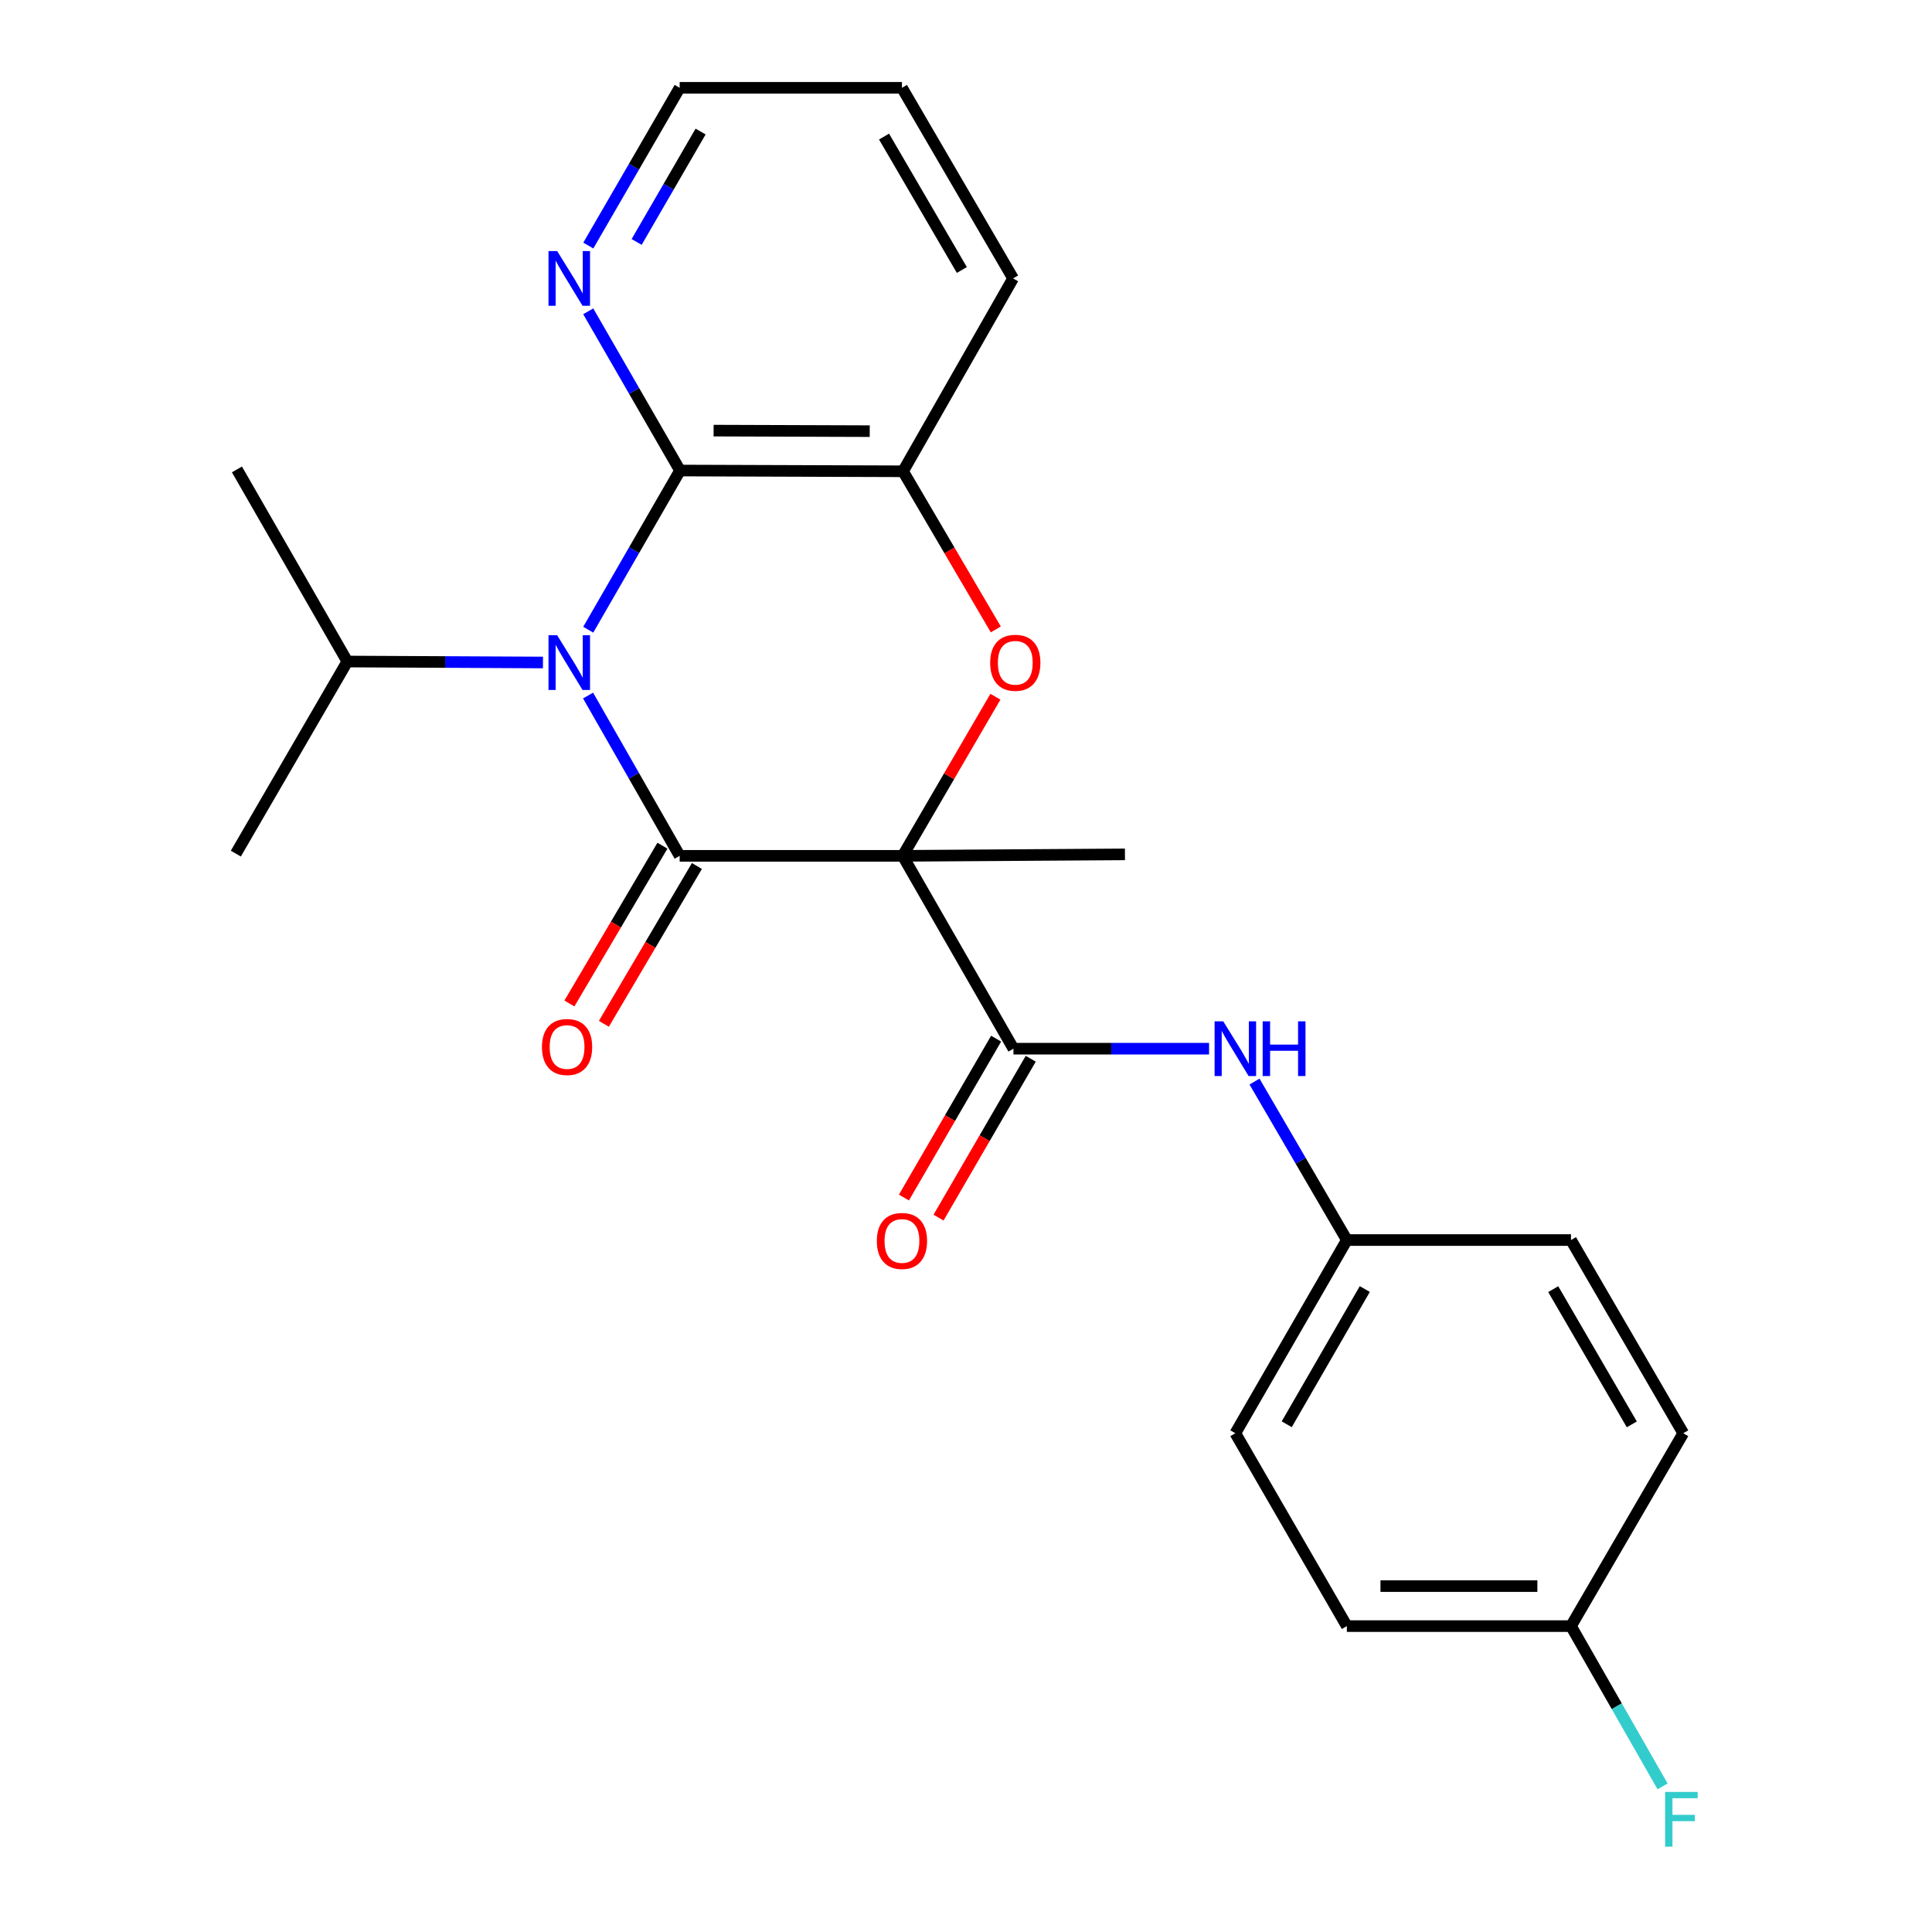 <?xml version='1.0' encoding='iso-8859-1'?>
<svg version='1.1' baseProfile='full'
              xmlns='http://www.w3.org/2000/svg'
                      xmlns:rdkit='http://www.rdkit.org/xml'
                      xmlns:xlink='http://www.w3.org/1999/xlink'
                  xml:space='preserve'
width='1000px' height='1000px' viewBox='0 0 1000 1000'>
<!-- END OF HEADER -->
<rect style='opacity:1.0;fill:#FFFFFF;stroke:none' width='1000' height='1000' x='0' y='0'> </rect>
<path class='bond-0' d='M 467.24,442.983 L 351.794,442.983' style='fill:none;fill-rule:evenodd;stroke:#000000;stroke-width:6px;stroke-linecap:butt;stroke-linejoin:miter;stroke-opacity:1' />
<path class='bond-2' d='M 467.24,442.983 L 491.232,401.804' style='fill:none;fill-rule:evenodd;stroke:#000000;stroke-width:6px;stroke-linecap:butt;stroke-linejoin:miter;stroke-opacity:1' />
<path class='bond-2' d='M 491.232,401.804 L 515.224,360.625' style='fill:none;fill-rule:evenodd;stroke:#FF0000;stroke-width:6px;stroke-linecap:butt;stroke-linejoin:miter;stroke-opacity:1' />
<path class='bond-4' d='M 467.24,442.983 L 524.554,542.8' style='fill:none;fill-rule:evenodd;stroke:#000000;stroke-width:6px;stroke-linecap:butt;stroke-linejoin:miter;stroke-opacity:1' />
<path class='bond-12' d='M 467.24,442.983 L 582.272,442.224' style='fill:none;fill-rule:evenodd;stroke:#000000;stroke-width:6px;stroke-linecap:butt;stroke-linejoin:miter;stroke-opacity:1' />
<path class='bond-1' d='M 351.794,442.983 L 328.091,401.497' style='fill:none;fill-rule:evenodd;stroke:#000000;stroke-width:6px;stroke-linecap:butt;stroke-linejoin:miter;stroke-opacity:1' />
<path class='bond-1' d='M 328.091,401.497 L 304.388,360.011' style='fill:none;fill-rule:evenodd;stroke:#0000FF;stroke-width:6px;stroke-linecap:butt;stroke-linejoin:miter;stroke-opacity:1' />
<path class='bond-8' d='M 342.871,437.723 L 318.798,478.559' style='fill:none;fill-rule:evenodd;stroke:#000000;stroke-width:6px;stroke-linecap:butt;stroke-linejoin:miter;stroke-opacity:1' />
<path class='bond-8' d='M 318.798,478.559 L 294.724,519.395' style='fill:none;fill-rule:evenodd;stroke:#FF0000;stroke-width:6px;stroke-linecap:butt;stroke-linejoin:miter;stroke-opacity:1' />
<path class='bond-8' d='M 360.717,448.244 L 336.643,489.08' style='fill:none;fill-rule:evenodd;stroke:#000000;stroke-width:6px;stroke-linecap:butt;stroke-linejoin:miter;stroke-opacity:1' />
<path class='bond-8' d='M 336.643,489.08 L 312.57,529.916' style='fill:none;fill-rule:evenodd;stroke:#FF0000;stroke-width:6px;stroke-linecap:butt;stroke-linejoin:miter;stroke-opacity:1' />
<path class='bond-10' d='M 281.041,342.904 L 230.412,342.656' style='fill:none;fill-rule:evenodd;stroke:#0000FF;stroke-width:6px;stroke-linecap:butt;stroke-linejoin:miter;stroke-opacity:1' />
<path class='bond-10' d='M 230.412,342.656 L 179.782,342.407' style='fill:none;fill-rule:evenodd;stroke:#000000;stroke-width:6px;stroke-linecap:butt;stroke-linejoin:miter;stroke-opacity:1' />
<path class='bond-24' d='M 304.471,325.942 L 328.225,284.744' style='fill:none;fill-rule:evenodd;stroke:#0000FF;stroke-width:6px;stroke-linecap:butt;stroke-linejoin:miter;stroke-opacity:1' />
<path class='bond-24' d='M 328.225,284.744 L 351.979,243.546' style='fill:none;fill-rule:evenodd;stroke:#000000;stroke-width:6px;stroke-linecap:butt;stroke-linejoin:miter;stroke-opacity:1' />
<path class='bond-5' d='M 515.425,325.781 L 491.419,284.859' style='fill:none;fill-rule:evenodd;stroke:#FF0000;stroke-width:6px;stroke-linecap:butt;stroke-linejoin:miter;stroke-opacity:1' />
<path class='bond-5' d='M 491.419,284.859 L 467.413,243.937' style='fill:none;fill-rule:evenodd;stroke:#000000;stroke-width:6px;stroke-linecap:butt;stroke-linejoin:miter;stroke-opacity:1' />
<path class='bond-3' d='M 351.979,243.546 L 467.413,243.937' style='fill:none;fill-rule:evenodd;stroke:#000000;stroke-width:6px;stroke-linecap:butt;stroke-linejoin:miter;stroke-opacity:1' />
<path class='bond-3' d='M 369.364,222.888 L 450.168,223.162' style='fill:none;fill-rule:evenodd;stroke:#000000;stroke-width:6px;stroke-linecap:butt;stroke-linejoin:miter;stroke-opacity:1' />
<path class='bond-7' d='M 351.979,243.546 L 328.224,202.342' style='fill:none;fill-rule:evenodd;stroke:#000000;stroke-width:6px;stroke-linecap:butt;stroke-linejoin:miter;stroke-opacity:1' />
<path class='bond-7' d='M 328.224,202.342 L 304.47,161.138' style='fill:none;fill-rule:evenodd;stroke:#0000FF;stroke-width:6px;stroke-linecap:butt;stroke-linejoin:miter;stroke-opacity:1' />
<path class='bond-6' d='M 524.554,542.8 L 575.178,542.8' style='fill:none;fill-rule:evenodd;stroke:#000000;stroke-width:6px;stroke-linecap:butt;stroke-linejoin:miter;stroke-opacity:1' />
<path class='bond-6' d='M 575.178,542.8 L 625.802,542.8' style='fill:none;fill-rule:evenodd;stroke:#0000FF;stroke-width:6px;stroke-linecap:butt;stroke-linejoin:miter;stroke-opacity:1' />
<path class='bond-9' d='M 515.596,537.601 L 491.732,578.722' style='fill:none;fill-rule:evenodd;stroke:#000000;stroke-width:6px;stroke-linecap:butt;stroke-linejoin:miter;stroke-opacity:1' />
<path class='bond-9' d='M 491.732,578.722 L 467.868,619.844' style='fill:none;fill-rule:evenodd;stroke:#FF0000;stroke-width:6px;stroke-linecap:butt;stroke-linejoin:miter;stroke-opacity:1' />
<path class='bond-9' d='M 533.513,547.999 L 509.649,589.12' style='fill:none;fill-rule:evenodd;stroke:#000000;stroke-width:6px;stroke-linecap:butt;stroke-linejoin:miter;stroke-opacity:1' />
<path class='bond-9' d='M 509.649,589.12 L 485.786,630.242' style='fill:none;fill-rule:evenodd;stroke:#FF0000;stroke-width:6px;stroke-linecap:butt;stroke-linejoin:miter;stroke-opacity:1' />
<path class='bond-19' d='M 467.413,243.937 L 524.37,144.109' style='fill:none;fill-rule:evenodd;stroke:#000000;stroke-width:6px;stroke-linecap:butt;stroke-linejoin:miter;stroke-opacity:1' />
<path class='bond-11' d='M 649.335,559.826 L 673.233,600.836' style='fill:none;fill-rule:evenodd;stroke:#0000FF;stroke-width:6px;stroke-linecap:butt;stroke-linejoin:miter;stroke-opacity:1' />
<path class='bond-11' d='M 673.233,600.836 L 697.13,641.846' style='fill:none;fill-rule:evenodd;stroke:#000000;stroke-width:6px;stroke-linecap:butt;stroke-linejoin:miter;stroke-opacity:1' />
<path class='bond-26' d='M 304.505,127.099 L 328.15,86.277' style='fill:none;fill-rule:evenodd;stroke:#0000FF;stroke-width:6px;stroke-linecap:butt;stroke-linejoin:miter;stroke-opacity:1' />
<path class='bond-26' d='M 328.15,86.277 L 351.794,45.455' style='fill:none;fill-rule:evenodd;stroke:#000000;stroke-width:6px;stroke-linecap:butt;stroke-linejoin:miter;stroke-opacity:1' />
<path class='bond-26' d='M 329.525,125.235 L 346.076,96.66' style='fill:none;fill-rule:evenodd;stroke:#0000FF;stroke-width:6px;stroke-linecap:butt;stroke-linejoin:miter;stroke-opacity:1' />
<path class='bond-26' d='M 346.076,96.66 L 362.627,68.084' style='fill:none;fill-rule:evenodd;stroke:#000000;stroke-width:6px;stroke-linecap:butt;stroke-linejoin:miter;stroke-opacity:1' />
<path class='bond-21' d='M 179.782,342.407 L 122.641,242.97' style='fill:none;fill-rule:evenodd;stroke:#000000;stroke-width:6px;stroke-linecap:butt;stroke-linejoin:miter;stroke-opacity:1' />
<path class='bond-22' d='M 179.782,342.407 L 122.065,441.832' style='fill:none;fill-rule:evenodd;stroke:#000000;stroke-width:6px;stroke-linecap:butt;stroke-linejoin:miter;stroke-opacity:1' />
<path class='bond-15' d='M 697.13,641.846 L 813.14,641.846' style='fill:none;fill-rule:evenodd;stroke:#000000;stroke-width:6px;stroke-linecap:butt;stroke-linejoin:miter;stroke-opacity:1' />
<path class='bond-16' d='M 697.13,641.846 L 639.413,741.846' style='fill:none;fill-rule:evenodd;stroke:#000000;stroke-width:6px;stroke-linecap:butt;stroke-linejoin:miter;stroke-opacity:1' />
<path class='bond-16' d='M 706.415,667.201 L 666.013,737.202' style='fill:none;fill-rule:evenodd;stroke:#000000;stroke-width:6px;stroke-linecap:butt;stroke-linejoin:miter;stroke-opacity:1' />
<path class='bond-13' d='M 813.14,841.674 L 697.13,841.674' style='fill:none;fill-rule:evenodd;stroke:#000000;stroke-width:6px;stroke-linecap:butt;stroke-linejoin:miter;stroke-opacity:1' />
<path class='bond-13' d='M 795.739,820.958 L 714.532,820.958' style='fill:none;fill-rule:evenodd;stroke:#000000;stroke-width:6px;stroke-linecap:butt;stroke-linejoin:miter;stroke-opacity:1' />
<path class='bond-14' d='M 813.14,841.674 L 836.843,883.155' style='fill:none;fill-rule:evenodd;stroke:#000000;stroke-width:6px;stroke-linecap:butt;stroke-linejoin:miter;stroke-opacity:1' />
<path class='bond-14' d='M 836.843,883.155 L 860.545,924.636' style='fill:none;fill-rule:evenodd;stroke:#33CCCC;stroke-width:6px;stroke-linecap:butt;stroke-linejoin:miter;stroke-opacity:1' />
<path class='bond-25' d='M 813.14,841.674 L 871.248,741.846' style='fill:none;fill-rule:evenodd;stroke:#000000;stroke-width:6px;stroke-linecap:butt;stroke-linejoin:miter;stroke-opacity:1' />
<path class='bond-17' d='M 813.14,641.846 L 871.248,741.846' style='fill:none;fill-rule:evenodd;stroke:#000000;stroke-width:6px;stroke-linecap:butt;stroke-linejoin:miter;stroke-opacity:1' />
<path class='bond-17' d='M 803.945,667.254 L 844.621,737.254' style='fill:none;fill-rule:evenodd;stroke:#000000;stroke-width:6px;stroke-linecap:butt;stroke-linejoin:miter;stroke-opacity:1' />
<path class='bond-18' d='M 639.413,741.846 L 697.13,841.674' style='fill:none;fill-rule:evenodd;stroke:#000000;stroke-width:6px;stroke-linecap:butt;stroke-linejoin:miter;stroke-opacity:1' />
<path class='bond-23' d='M 524.37,144.109 L 466.849,45.455' style='fill:none;fill-rule:evenodd;stroke:#000000;stroke-width:6px;stroke-linecap:butt;stroke-linejoin:miter;stroke-opacity:1' />
<path class='bond-23' d='M 497.846,139.745 L 457.581,70.687' style='fill:none;fill-rule:evenodd;stroke:#000000;stroke-width:6px;stroke-linecap:butt;stroke-linejoin:miter;stroke-opacity:1' />
<path class='bond-20' d='M 351.794,45.455 L 466.849,45.455' style='fill:none;fill-rule:evenodd;stroke:#000000;stroke-width:6px;stroke-linecap:butt;stroke-linejoin:miter;stroke-opacity:1' />
<path  class='atom-2' d='M 288.393 328.811
L 297.673 343.811
Q 298.593 345.291, 300.073 347.971
Q 301.553 350.651, 301.633 350.811
L 301.633 328.811
L 305.393 328.811
L 305.393 357.131
L 301.513 357.131
L 291.553 340.731
Q 290.393 338.811, 289.153 336.611
Q 287.953 334.411, 287.593 333.731
L 287.593 357.131
L 283.913 357.131
L 283.913 328.811
L 288.393 328.811
' fill='#0000FF'/>
<path  class='atom-3' d='M 512.51 343.051
Q 512.51 336.251, 515.87 332.451
Q 519.23 328.651, 525.51 328.651
Q 531.79 328.651, 535.15 332.451
Q 538.51 336.251, 538.51 343.051
Q 538.51 349.931, 535.11 353.851
Q 531.71 357.731, 525.51 357.731
Q 519.27 357.731, 515.87 353.851
Q 512.51 349.971, 512.51 343.051
M 525.51 354.531
Q 529.83 354.531, 532.15 351.651
Q 534.51 348.731, 534.51 343.051
Q 534.51 337.491, 532.15 334.691
Q 529.83 331.851, 525.51 331.851
Q 521.19 331.851, 518.83 334.651
Q 516.51 337.451, 516.51 343.051
Q 516.51 348.771, 518.83 351.651
Q 521.19 354.531, 525.51 354.531
' fill='#FF0000'/>
<path  class='atom-7' d='M 633.153 528.64
L 642.433 543.64
Q 643.353 545.12, 644.833 547.8
Q 646.313 550.48, 646.393 550.64
L 646.393 528.64
L 650.153 528.64
L 650.153 556.96
L 646.273 556.96
L 636.313 540.56
Q 635.153 538.64, 633.913 536.44
Q 632.713 534.24, 632.353 533.56
L 632.353 556.96
L 628.673 556.96
L 628.673 528.64
L 633.153 528.64
' fill='#0000FF'/>
<path  class='atom-7' d='M 653.553 528.64
L 657.393 528.64
L 657.393 540.68
L 671.873 540.68
L 671.873 528.64
L 675.713 528.64
L 675.713 556.96
L 671.873 556.96
L 671.873 543.88
L 657.393 543.88
L 657.393 556.96
L 653.553 556.96
L 653.553 528.64
' fill='#0000FF'/>
<path  class='atom-8' d='M 288.393 129.949
L 297.673 144.949
Q 298.593 146.429, 300.073 149.109
Q 301.553 151.789, 301.633 151.949
L 301.633 129.949
L 305.393 129.949
L 305.393 158.269
L 301.513 158.269
L 291.553 141.869
Q 290.393 139.949, 289.153 137.749
Q 287.953 135.549, 287.593 134.869
L 287.593 158.269
L 283.913 158.269
L 283.913 129.949
L 288.393 129.949
' fill='#0000FF'/>
<path  class='atom-9' d='M 280.513 541.925
Q 280.513 535.125, 283.873 531.325
Q 287.233 527.525, 293.513 527.525
Q 299.793 527.525, 303.153 531.325
Q 306.513 535.125, 306.513 541.925
Q 306.513 548.805, 303.113 552.725
Q 299.713 556.605, 293.513 556.605
Q 287.273 556.605, 283.873 552.725
Q 280.513 548.845, 280.513 541.925
M 293.513 553.405
Q 297.833 553.405, 300.153 550.525
Q 302.513 547.605, 302.513 541.925
Q 302.513 536.365, 300.153 533.565
Q 297.833 530.725, 293.513 530.725
Q 289.193 530.725, 286.833 533.525
Q 284.513 536.325, 284.513 541.925
Q 284.513 547.645, 286.833 550.525
Q 289.193 553.405, 293.513 553.405
' fill='#FF0000'/>
<path  class='atom-10' d='M 453.849 642.317
Q 453.849 635.517, 457.209 631.717
Q 460.569 627.917, 466.849 627.917
Q 473.129 627.917, 476.489 631.717
Q 479.849 635.517, 479.849 642.317
Q 479.849 649.197, 476.449 653.117
Q 473.049 656.997, 466.849 656.997
Q 460.609 656.997, 457.209 653.117
Q 453.849 649.237, 453.849 642.317
M 466.849 653.797
Q 471.169 653.797, 473.489 650.917
Q 475.849 647.997, 475.849 642.317
Q 475.849 636.757, 473.489 633.957
Q 471.169 631.117, 466.849 631.117
Q 462.529 631.117, 460.169 633.917
Q 457.849 636.717, 457.849 642.317
Q 457.849 648.037, 460.169 650.917
Q 462.529 653.797, 466.849 653.797
' fill='#FF0000'/>
<path  class='atom-15' d='M 861.862 927.515
L 878.702 927.515
L 878.702 930.755
L 865.662 930.755
L 865.662 939.355
L 877.262 939.355
L 877.262 942.635
L 865.662 942.635
L 865.662 955.835
L 861.862 955.835
L 861.862 927.515
' fill='#33CCCC'/>
</svg>
